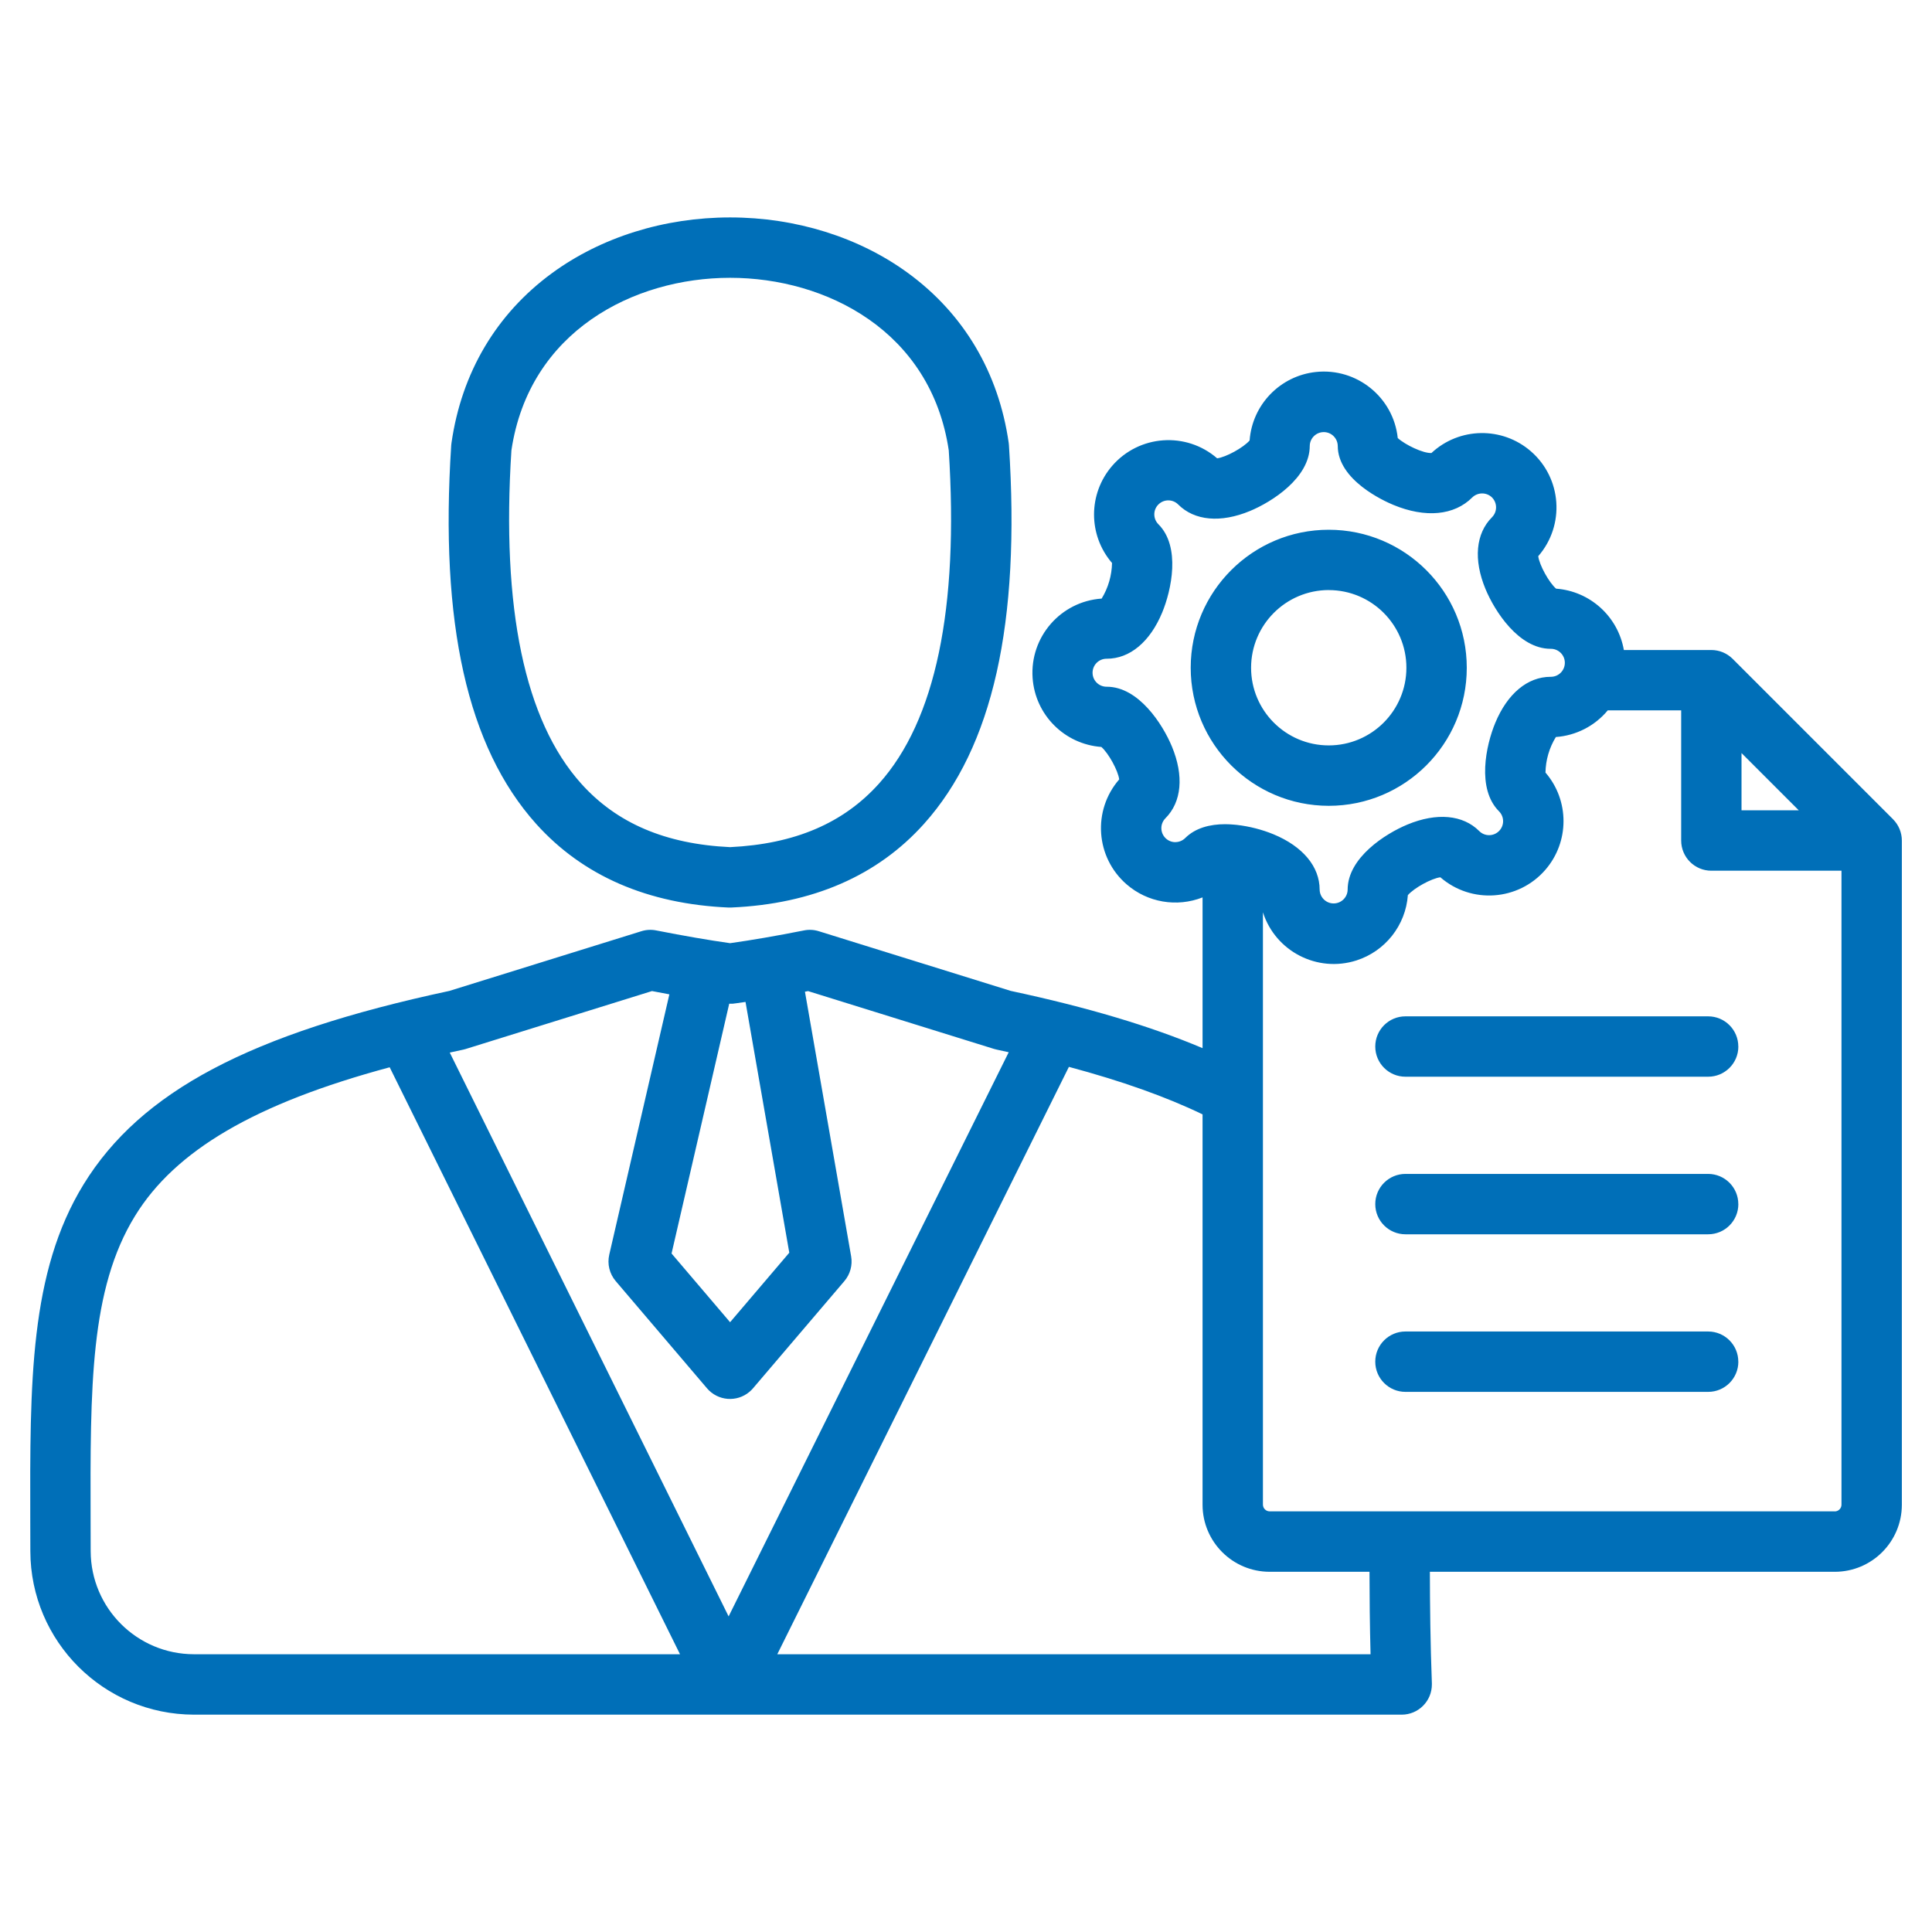 <?xml version="1.0" encoding="UTF-8"?>
<svg id="Layer_1" xmlns="http://www.w3.org/2000/svg" version="1.1" viewBox="0 0 512 512">
  <!-- Generator: Adobe Illustrator 29.4.0, SVG Export Plug-In . SVG Version: 2.1.0 Build 152)  -->
  <defs>
    <style>
      .st0 {
        fill: #006fb8;
      }
    </style>
  </defs>
  <path class="st0" d="M501.66,217.09l-42.49-42.49c-1.5-1.5-3.54-2.34-5.66-2.34h-23.17c-1.56-8.89-8.96-15.59-17.96-16.26-1.9-1.65-4.43-6.26-4.73-8.6,7.14-8.22,6.27-20.66-1.95-27.8-7.61-6.61-18.97-6.42-26.35.45-2.17.13-6.94-2.16-8.93-3.96-1.15-10.82-10.86-18.66-21.69-17.51-9.47,1.01-16.87,8.65-17.57,18.15-1.65,1.9-6.26,4.43-8.6,4.73-8.22-7.13-20.67-6.25-27.81,1.98-6.4,7.39-6.43,18.35-.05,25.76-.07,3.33-1.01,6.58-2.75,9.43-10.86.75-19.05,10.17-18.3,21.03.68,9.78,8.44,17.57,18.22,18.29,1.9,1.65,4.43,6.26,4.73,8.6-7.14,8.22-6.27,20.66,1.95,27.8,5.54,4.82,13.3,6.15,20.14,3.47v39.95c-13.76-5.83-30.52-10.83-50.82-15.17l-50.88-15.82c-1.27-.4-2.62-.47-3.92-.21-7.37,1.46-13.95,2.59-19.58,3.38-5.63-.79-12.21-1.93-19.59-3.38-1.31-.26-2.65-.19-3.93.21l-50.88,15.82c-52.8,11.3-81.81,26.65-96.94,51.27-14.31,23.3-14.23,52.47-14.13,89.41,0,2.56.01,5.16.02,7.8.05,23.92,19.44,43.28,43.36,43.32h320.06c4.42,0,8-3.58,8-8,0-.1,0-.2,0-.3-.4-10.56-.51-20.55-.53-29.56h107.32c9.8-.01,17.74-7.95,17.76-17.75v-176.02c0-2.12-.84-4.16-2.34-5.66h0ZM461.52,199.57l15.17,15.17h-15.17v-15.17ZM311.47,223.18c-2.05,0-3.7-1.67-3.7-3.72,0-.97.39-1.91,1.07-2.6,4.32-4.32,4.95-11.25,1.73-19.02-2.44-5.89-8.82-15.85-17.26-15.85-2.05.03-3.74-1.6-3.77-3.65-.03-2.05,1.6-3.74,3.65-3.77.04,0,.08,0,.12,0,6.1,0,11.45-4.46,14.68-12.24,2.44-5.88,4.97-17.43-1-23.4-1.45-1.45-1.45-3.8,0-5.24,1.45-1.45,3.8-1.45,5.24,0h0c4.32,4.32,11.25,4.95,19.02,1.73,5.89-2.44,15.85-8.82,15.85-17.26.03-2.05,1.72-3.68,3.77-3.65,2,.03,3.61,1.65,3.65,3.65,0,9.08,12.27,14.62,14.73,15.64,8.52,3.53,16.14,2.81,20.91-1.97,1.46-1.42,3.79-1.42,5.24,0,1.43,1.46,1.43,3.79,0,5.24-4.32,4.32-4.95,11.25-1.73,19.02,2.44,5.89,8.82,15.85,17.26,15.85,2.05-.03,3.74,1.6,3.77,3.65.03,2.05-1.6,3.74-3.65,3.77-.04,0-.08,0-.12,0-6.11,0-11.46,4.46-14.68,12.24-2.44,5.88-4.97,17.43,1,23.4,1.45,1.45,1.45,3.8,0,5.24-1.45,1.45-3.8,1.45-5.24,0h0c-4.32-4.32-11.25-4.95-19.02-1.73-5.89,2.44-15.85,8.82-15.85,17.26-.03,2.05-1.72,3.68-3.77,3.65-2-.03-3.61-1.65-3.65-3.65,0-6.11-4.46-11.46-12.24-14.68-3.09-1.26-6.34-2.09-9.65-2.48-.24-.04-.49-.06-.74-.07-.8-.07-1.61-.12-2.41-.12-3.98,0-7.87.96-10.6,3.68-.7.69-1.64,1.07-2.61,1.07h0ZM197.57,265.52l11.6,66.46-15.69,18.42-15.51-18.21,15.28-66.19c.59.03,1.17,0,1.75-.11.84-.12,1.7-.24,2.58-.37h0ZM123.49,277.97l49.3-15.33c1.57.3,3.1.59,4.6.87l-15.93,68.99c-.57,2.47.06,5.06,1.7,6.99l24.21,28.43c2.87,3.36,7.91,3.77,11.28.9.32-.28.63-.58.9-.9l24.22-28.42c1.54-1.81,2.2-4.22,1.79-6.56l-12.24-70.13.83-.16,49.3,15.33c.23.07.47.13.71.18,1.07.23,2.11.46,3.16.69l-74.23,149.51-73.9-149.42c1.19-.26,2.38-.52,3.59-.78.23-.05.47-.11.7-.18h0ZM24.03,411.05c0-2.65,0-5.26-.02-7.82-.1-35.74-.17-61.57,11.77-80.99,10.66-17.36,31.82-29.8,67.49-39.4l76.94,155.55H51.39c-15.09-.02-27.32-12.24-27.36-27.33ZM363.2,438.39h-157.21l77.28-155.66c14,3.75,25.71,7.91,35.42,12.59v103.46c.01,9.8,7.95,17.74,17.76,17.76h26.48c.01,6.79.08,14.12.28,21.86h0ZM486.25,400.52h-149.8c-.96-.01-1.74-.79-1.76-1.76v-156.99c3.32,10.36,14.41,16.07,24.77,12.76,7.65-2.45,13.05-9.3,13.64-17.31,1.65-1.9,6.26-4.43,8.61-4.73,8.22,7.14,20.67,6.26,27.81-1.96,6.42-7.39,6.44-18.38.05-25.79.06-3.33,1.01-6.58,2.75-9.42,5.35-.38,10.32-2.93,13.75-7.06h19.46v34.49c0,4.42,3.58,8,8,8h34.48v168.03c-.01.96-.79,1.74-1.76,1.76h0ZM193.13,240.5c.12,0,.23,0,.35,0s.23,0,.35,0c21.52-.94,38.69-8.4,51.05-22.18,18.22-20.32,25.58-53.14,22.5-100.33-.01-.21-.04-.41-.06-.61-2.67-18.63-11.88-34.19-26.64-44.99-13.01-9.52-29.77-14.77-47.2-14.77s-34.19,5.24-47.2,14.77c-14.75,10.8-23.96,26.36-26.63,44.99-.03.2-.05.41-.07.61-3.08,47.2,4.28,80.01,22.5,100.34,12.37,13.77,29.54,21.24,51.06,22.18h0ZM135.53,119.35c4.69-31.59,32.45-45.73,57.95-45.73s53.26,14.14,57.95,45.73c2.7,41.92-3.52,71.62-18.47,88.29-9.44,10.53-22.36,16.04-39.48,16.86-17.12-.81-30.04-6.33-39.48-16.86-14.95-16.67-21.16-46.38-18.47-88.29h0ZM352.13,213.55c20.2,0,36.58-16.38,36.58-36.58s-16.38-36.58-36.58-36.58-36.58,16.38-36.58,36.58h0c.02,20.19,16.39,36.56,36.58,36.58h0ZM352.13,156.38c11.37,0,20.58,9.22,20.58,20.58s-9.22,20.58-20.58,20.58-20.58-9.22-20.58-20.58c.01-11.36,9.22-20.57,20.58-20.59h0ZM460.68,277.34c0,4.42-3.58,8-8,8h-80.22c-4.42,0-8-3.58-8-8s3.58-8,8-8h80.21c4.42,0,8,3.58,8,8h0ZM460.68,319.1c0,4.42-3.58,8-8,8h-80.22c-4.42,0-8-3.58-8-8s3.58-8,8-8h80.21c4.42,0,8,3.58,8,8h0ZM460.68,360.86c0,4.42-3.58,8-8,8h-80.22c-4.42,0-8-3.58-8-8s3.58-8,8-8h80.21c4.42,0,8,3.58,8,8h0Z"/>
</svg>